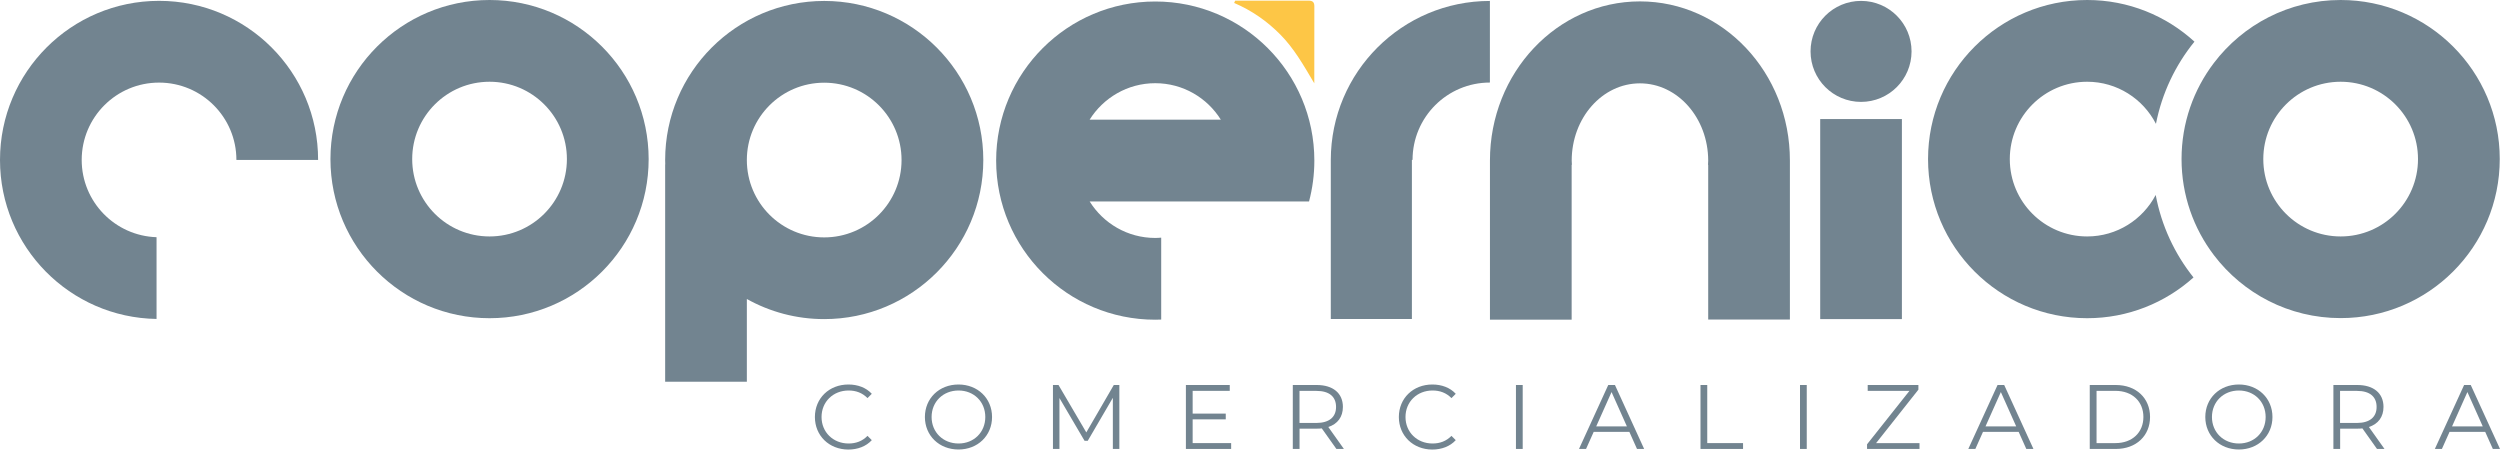 <?xml version="1.0" encoding="utf-8"?>
<!-- Generator: Adobe Illustrator 27.0.0, SVG Export Plug-In . SVG Version: 6.00 Build 0)  -->
<svg version="1.1" id="Camada_1" xmlns="http://www.w3.org/2000/svg" xmlns:xlink="http://www.w3.org/1999/xlink" x="0px" y="0px"
	 viewBox="0 0 500 89.9" style="enable-background:new 0 0 500 89.9;" xml:space="preserve">
<style type="text/css">
	.st0{fill:#728490;}
	.st1{clip-path:url(#SVGID_00000091011389415942721920000017327568307741685146_);fill:#728490;}
	.st2{clip-path:url(#SVGID_00000091011389415942721920000017327568307741685146_);fill:#FDC646;}
	.st3{clip-path:url(#SVGID_00000008109036145184647620000016353202622339002792_);fill:#728490;}
	.st4{clip-path:url(#SVGID_00000023244963599188981210000011742456989774409347_);fill:#728490;}
</style>
<rect x="364.04" y="23.81" class="st0" width="16.34" height="40.01"/>
<g>
	<defs>
		<rect id="SVGID_1_" width="500" height="89.9"/>
	</defs>
	<clipPath id="SVGID_00000011732205699466483780000017239105958962412449_">
		<use xlink:href="#SVGID_1_"  style="overflow:visible;"/>
	</clipPath>
	<path style="clip-path:url(#SVGID_00000011732205699466483780000017239105958962412449_);fill:#728490;" d="M372.21,20.38
		c5.58,0,10.1-4.52,10.1-10.1s-4.52-10.1-10.1-10.1c-5.58,0-10.1,4.52-10.1,10.1S366.63,20.38,372.21,20.38"/>
	<path style="clip-path:url(#SVGID_00000011732205699466483780000017239105958962412449_);fill:#728490;" d="M31.83,0.17H31.8
		C14.24,0.18,0,14.42,0,31.99c0,17.4,13.97,31.53,31.31,31.8V47.44C23,47.17,16.34,40.36,16.34,31.99c0-8.55,6.93-15.47,15.47-15.47
		c8.55,0,15.47,6.93,15.47,15.47v0h16.34v0C63.64,14.42,49.4,0.18,31.83,0.17"/>
	<path style="clip-path:url(#SVGID_00000011732205699466483780000017239105958962412449_);fill:#728490;" d="M97.91,47.29
		c-8.55,0-15.47-6.93-15.47-15.47c0-8.55,6.93-15.47,15.47-15.47s15.47,6.93,15.47,15.47C113.38,40.36,106.45,47.29,97.91,47.29
		 M97.91,0C80.33,0,66.09,14.25,66.09,31.82c0,17.57,14.25,31.82,31.82,31.82s31.82-14.25,31.82-31.82
		C129.72,14.25,115.48,0,97.91,0"/>
	<path style="clip-path:url(#SVGID_00000011732205699466483780000017239105958962412449_);fill:#728490;" d="M164.84,47.48
		c-8.55,0-15.47-6.93-15.47-15.47c0-8.55,6.93-15.47,15.47-15.47c8.55,0,15.47,6.93,15.47,15.47
		C180.31,40.55,173.39,47.48,164.84,47.48 M164.86,0.19h-0.03c-17.56,0.01-31.8,14.25-31.8,31.82c0,0.29,0.01,0.58,0.02,0.87h-0.02
		v43.47h16.34V59.8c4.58,2.56,9.86,4.02,15.47,4.02c17.57,0,31.82-14.25,31.82-31.82C196.66,14.44,182.42,0.2,164.86,0.19"/>
	<path style="clip-path:url(#SVGID_00000011732205699466483780000017239105958962412449_);fill:#728490;" d="M231.05,16.64
		c5.54,0,10.39,2.92,13.12,7.3h-26.25C220.66,19.57,225.51,16.64,231.05,16.64 M231.05,0.3c-17.57,0-31.82,14.25-31.82,31.82
		s14.25,31.82,31.82,31.82c0.4,0,0.79-0.02,1.19-0.03V47.53c-0.39,0.03-0.79,0.06-1.19,0.06c-5.54,0-10.39-2.92-13.12-7.3h26.25
		c0,0,0,0,0,0h17.63c0.69-2.61,1.06-5.35,1.06-8.17C262.87,14.54,248.62,0.3,231.05,0.3"/>
	<path style="clip-path:url(#SVGID_00000011732205699466483780000017239105958962412449_);fill:#FDC646;" d="M247.03,0.14
		c4.89,0,9.79,0.01,14.68-0.01c0.82,0,1.17,0.31,1.16,1.14c-0.02,4.93-0.01,9.86-0.01,15.4c-2.21-3.75-4.09-7.02-6.78-9.74
		c-2.67-2.7-5.72-4.83-9.25-6.34C246.89,0.44,246.96,0.29,247.03,0.14"/>
	<path style="clip-path:url(#SVGID_00000011732205699466483780000017239105958962412449_);fill:#728490;" d="M282.51,31.98
		c0-8.55,6.93-15.47,15.47-15.47V0.19c-17.56,0-31.8,14.23-31.82,31.8h0V63.8h16.22V31.98H282.51z"/>
	<path style="clip-path:url(#SVGID_00000011732205699466483780000017239105958962412449_);fill:#728490;" d="M327.99,0.28
		c-16.57,0-30,14.25-30,31.82c0,0,0,0,0,0.01v31.83h16.34V32.96h0.05c-0.01-0.27-0.04-0.54-0.04-0.82c0-8.55,6.11-15.47,13.65-15.47
		c7.53,0,13.64,6.92,13.65,15.45v0.05c0,0.27-0.02,0.53-0.04,0.79h0.04v30.95h16.34V32.96v-0.83c0-0.01,0-0.03,0-0.04
		C357.99,14.52,344.56,0.28,327.99,0.28"/>
	<path style="clip-path:url(#SVGID_00000011732205699466483780000017239105958962412449_);fill:#728490;" d="M417.43,47.29
		c-8.55,0-15.47-6.93-15.47-15.47s6.93-15.47,15.47-15.47c6,0,11.2,3.43,13.76,8.42c1.2-6.15,3.9-11.76,7.7-16.44
		C433.23,3.16,425.7,0,417.43,0c-17.57,0-31.82,14.25-31.82,31.82c0,17.57,14.25,31.82,31.82,31.82c8.18,0,15.63-3.09,21.27-8.15
		c-3.76-4.71-6.41-10.34-7.56-16.5C428.55,43.92,423.39,47.29,417.43,47.29"/>
	<path style="clip-path:url(#SVGID_00000011732205699466483780000017239105958962412449_);fill:#728490;" d="M468.13,47.29
		c-8.55,0-15.47-6.93-15.47-15.47c0-8.55,6.93-15.47,15.47-15.47c8.55,0,15.47,6.93,15.47,15.47
		C483.6,40.36,476.68,47.29,468.13,47.29 M468.13,0c-10.35,0-19.54,4.94-25.35,12.59c-4.06,5.34-6.47,12-6.47,19.22
		c0,7.22,2.41,13.88,6.47,19.22c5.81,7.65,15,12.59,25.35,12.59c17.57,0,31.82-14.25,31.82-31.82C499.95,14.25,485.7,0,468.13,0"/>
	<path style="clip-path:url(#SVGID_00000011732205699466483780000017239105958962412449_);fill:#728490;" d="M162.98,83.4
		c0-3.75,2.85-6.5,6.7-6.5c1.86,0,3.55,0.62,4.68,1.86l-0.86,0.86c-1.04-1.06-2.32-1.52-3.78-1.52c-3.09,0-5.41,2.26-5.41,5.3
		s2.32,5.3,5.41,5.3c1.46,0,2.74-0.46,3.78-1.53l0.86,0.86c-1.13,1.24-2.81,1.88-4.7,1.88C165.82,89.9,162.98,87.14,162.98,83.4"/>
	<path style="clip-path:url(#SVGID_00000011732205699466483780000017239105958962412449_);fill:#728490;" d="M197.06,83.4
		c0-3.05-2.28-5.3-5.35-5.3c-3.09,0-5.39,2.25-5.39,5.3c0,3.05,2.3,5.3,5.39,5.3C194.78,88.7,197.06,86.45,197.06,83.4 M184.98,83.4
		c0-3.73,2.85-6.5,6.72-6.5c3.84,0,6.71,2.76,6.71,6.5s-2.87,6.5-6.71,6.5C187.83,89.9,184.98,87.12,184.98,83.4"/>
</g>
<polygon class="st0" points="222.76,77 217.26,86.48 211.7,77 210.59,77 210.59,89.79 211.89,89.79 211.89,79.61 216.91,88.16 
	217.55,88.16 222.57,79.56 222.57,89.79 223.87,89.79 223.87,77 "/>
<polygon class="st0" points="237.18,77 237.18,89.79 246.23,89.79 246.23,88.62 238.53,88.62 238.53,83.87 245.15,83.87 
	245.15,82.72 238.53,82.72 238.53,78.17 245.95,78.17 245.95,77 "/>
<g>
	<defs>
		<rect id="SVGID_00000111148859277338072030000015793445653569245345_" width="500" height="89.9"/>
	</defs>
	<clipPath id="SVGID_00000076575312603536639050000017869220732348170144_">
		<use xlink:href="#SVGID_00000111148859277338072030000015793445653569245345_"  style="overflow:visible;"/>
	</clipPath>
	<path style="clip-path:url(#SVGID_00000076575312603536639050000017869220732348170144_);fill:#728490;" d="M267.21,81.39
		c0-2.05-1.35-3.21-3.91-3.21h-3.4v6.41h3.4C265.86,84.58,267.21,83.4,267.21,81.39 M267.28,89.79l-2.92-4.11
		c-0.33,0.04-0.66,0.05-1.02,0.05h-3.43v4.06h-1.35V77h4.79c3.25,0,5.23,1.64,5.23,4.38c0,2.01-1.06,3.42-2.92,4.02l3.12,4.39
		H267.28z"/>
	<path style="clip-path:url(#SVGID_00000076575312603536639050000017869220732348170144_);fill:#728490;" d="M279.77,83.4
		c0-3.75,2.85-6.5,6.7-6.5c1.86,0,3.55,0.62,4.68,1.86l-0.86,0.86c-1.04-1.06-2.32-1.52-3.78-1.52c-3.09,0-5.41,2.26-5.41,5.3
		s2.32,5.3,5.41,5.3c1.46,0,2.74-0.46,3.78-1.53l0.86,0.86c-1.13,1.24-2.81,1.88-4.7,1.88C282.62,89.9,279.77,87.14,279.77,83.4"/>
</g>
<rect x="303.19" y="77" class="st0" width="1.35" height="12.79"/>
<path class="st0" d="M322.31,78.41l3.07,6.87h-6.14L322.31,78.41z M321.65,77l-5.85,12.79h1.41l1.53-3.42h7.13l1.53,3.42h1.43
	L322.99,77H321.65z"/>
<polygon class="st0" points="340.1,77 340.1,89.79 348.61,89.79 348.61,88.62 341.45,88.62 341.45,77 "/>
<rect x="360" y="77" class="st0" width="1.35" height="12.79"/>
<polygon class="st0" points="373.54,77 373.54,78.17 381.89,78.17 373.41,88.86 373.41,89.79 383.9,89.79 383.9,88.62 375.22,88.62 
	383.68,77.93 383.68,77 "/>
<path class="st0" d="M400.17,78.41l3.07,6.87h-6.14L400.17,78.41z M399.51,77l-5.85,12.79h1.41l1.53-3.42h7.13l1.53,3.42h1.43
	L400.84,77H399.51z"/>
<g>
	<defs>
		<rect id="SVGID_00000015352964647384661350000014760142064644383880_" width="500" height="89.9"/>
	</defs>
	<clipPath id="SVGID_00000080175440213947336040000013075654804444410026_">
		<use xlink:href="#SVGID_00000015352964647384661350000014760142064644383880_"  style="overflow:visible;"/>
	</clipPath>
	<path style="clip-path:url(#SVGID_00000080175440213947336040000013075654804444410026_);fill:#728490;" d="M423.09,88.62
		c3.4,0,5.59-2.16,5.59-5.23c0-3.07-2.19-5.22-5.59-5.22h-3.78v10.45H423.09z M417.95,77h5.21c4.09,0,6.85,2.63,6.85,6.39
		c0,3.76-2.76,6.4-6.85,6.4h-5.21V77z"/>
	<path style="clip-path:url(#SVGID_00000080175440213947336040000013075654804444410026_);fill:#728490;" d="M453.13,83.4
		c0-3.05-2.28-5.3-5.35-5.3c-3.09,0-5.39,2.25-5.39,5.3c0,3.05,2.3,5.3,5.39,5.3C450.85,88.7,453.13,86.45,453.13,83.4 M441.06,83.4
		c0-3.73,2.85-6.5,6.72-6.5c3.84,0,6.71,2.76,6.71,6.5s-2.87,6.5-6.71,6.5C443.91,89.9,441.06,87.12,441.06,83.4"/>
	<path style="clip-path:url(#SVGID_00000080175440213947336040000013075654804444410026_);fill:#728490;" d="M475.32,81.39
		c0-2.05-1.35-3.21-3.91-3.21h-3.4v6.41h3.4C473.97,84.58,475.32,83.4,475.32,81.39 M475.4,89.79l-2.92-4.11
		c-0.33,0.04-0.66,0.05-1.02,0.05h-3.43v4.06h-1.35V77h4.79c3.25,0,5.23,1.64,5.23,4.38c0,2.01-1.06,3.42-2.92,4.02l3.12,4.39H475.4
		z"/>
</g>
<path class="st0" d="M493.48,78.41l3.07,6.87h-6.14L493.48,78.41z M492.82,77l-5.85,12.79h1.41l1.53-3.42h7.13l1.53,3.42H500
	L494.15,77H492.82z"/>
</svg>
